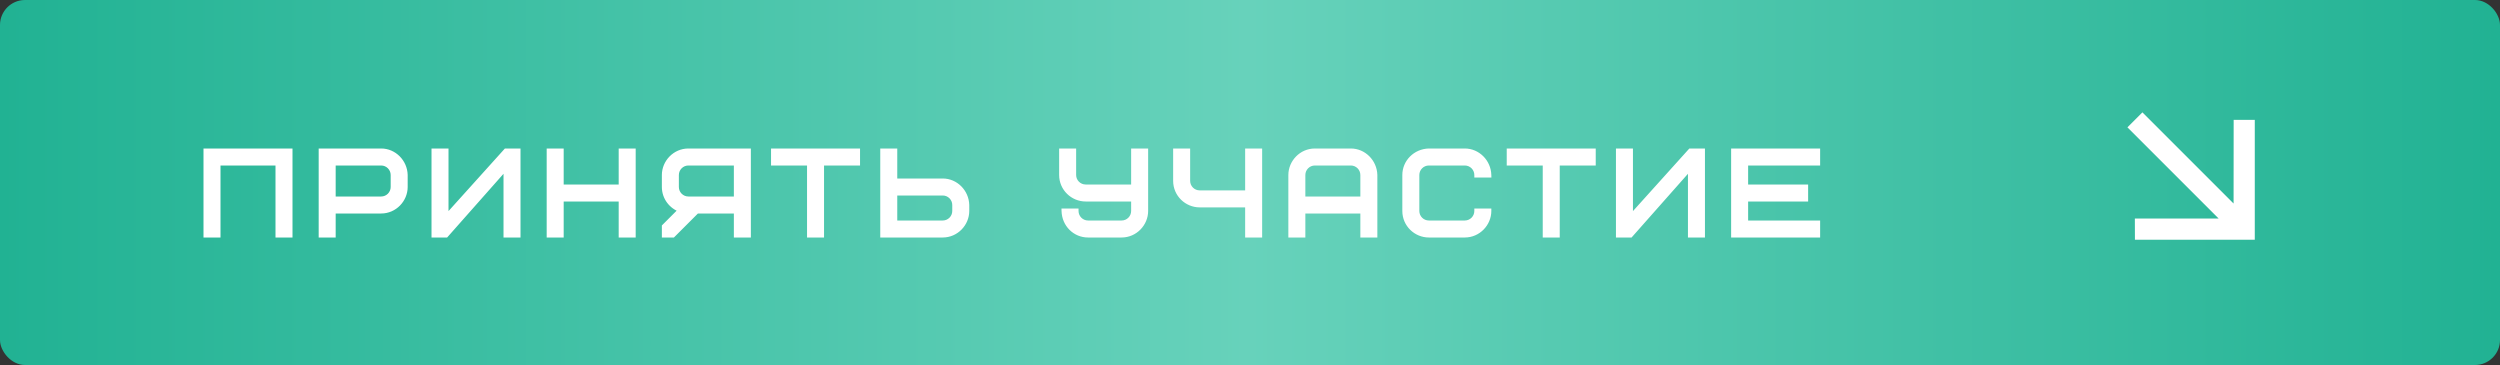 <?xml version="1.0" encoding="UTF-8"?> <svg xmlns="http://www.w3.org/2000/svg" width="500" height="73" viewBox="0 0 500 73" fill="none"><rect x="0" y="0" width="500" height="73" fill="#333333" stroke="none"/><rect width="500" height="73" rx="5" fill="url(#paint0_linear_42_122)"></rect><mask id="path-2-outside-1_42_122" maskUnits="userSpaceOnUse" x="40" y="29" width="325" height="19" fill="black"><rect fill="white" x="40" y="29" width="325" height="19"></rect><path d="M58 30.2V47H55.6V32.6H43.6V47H41.2V30.2H58ZM78.635 37.4V35C78.635 33.68 77.555 32.6 76.235 32.6H66.635V39.8H76.235C77.555 39.8 78.635 38.72 78.635 37.4ZM81.035 35V37.4C81.035 39.944 78.923 42.2 76.235 42.2H66.635V47H64.235V30.2H76.235C78.803 30.2 80.963 32.336 81.035 35ZM86.802 47V30.2H89.202V43.52L101.202 30.2H103.602V47H101.202V33.44L89.202 47H86.802ZM112.237 30.2V37.4H124.237V30.2H126.637V47H124.237V39.8H112.237V47H109.837V30.2H112.237ZM135.273 35V37.4C135.273 38.72 136.353 39.8 137.673 39.8H147.273V32.6H137.673C136.353 32.6 135.273 33.68 135.273 35ZM139.377 42.2L134.577 47H132.873V45.296L136.209 41.96C134.289 41.336 132.873 39.536 132.873 37.4V35C132.873 32.456 134.985 30.2 137.673 30.2H149.673V47H147.273V42.2H139.377ZM171.508 32.6H164.308V47H161.908V32.6H154.708V30.2H171.508V32.6ZM190.952 42.2V41C190.952 39.68 189.872 38.6 188.552 38.6H178.952V44.6H188.552C189.872 44.6 190.952 43.52 190.952 42.2ZM193.352 41V42.2C193.352 44.744 191.24 47 188.552 47H176.552V30.2H178.952V36.2H188.552C191.12 36.2 193.28 38.336 193.352 41ZM217.608 44.6H224.328C225.648 44.6 226.728 43.52 226.728 42.2V39.8H217.128C214.56 39.8 212.328 37.712 212.328 35V30.2H214.728V35C214.728 36.32 215.808 37.4 217.128 37.4H226.728V30.2H229.128V42.2C229.128 44.744 227.016 47 224.328 47H217.608C214.992 47 212.88 44.912 212.808 42.2H215.208C215.208 43.52 216.288 44.6 217.608 44.6ZM239.929 38.576H249.529V30.2H251.929V47H249.529V40.976H239.929C237.361 40.976 235.129 38.888 235.129 36.176V30.2H237.529V36.176C237.529 37.496 238.609 38.576 239.929 38.576ZM270.17 32.6H262.97C261.65 32.6 260.57 33.68 260.57 35V39.8H272.57V35C272.57 33.68 271.49 32.6 270.17 32.6ZM274.97 35V47H272.57V42.2H260.57V47H258.17V35C258.17 32.456 260.282 30.2 262.97 30.2H270.17C272.738 30.2 274.898 32.336 274.97 35ZM285.766 30.2H292.966C295.534 30.2 297.694 32.336 297.766 35H295.366C295.366 33.68 294.286 32.6 292.966 32.6H285.766C284.446 32.6 283.366 33.68 283.366 35V42.2C283.366 43.52 284.446 44.6 285.766 44.6H292.966C294.286 44.6 295.366 43.52 295.366 42.2H297.766C297.766 44.744 295.654 47 292.966 47H285.766C283.198 47 280.966 44.912 280.966 42.2V35C280.966 32.408 283.078 30.272 285.766 30.2ZM318.646 32.6H311.446V47H309.046V32.6H301.846V30.2H318.646V32.6ZM323.69 47V30.2H326.09V43.52L338.09 30.2H340.49V47H338.09V33.44L326.09 47H323.69ZM349.126 32.6V37.4H361.126V39.8H349.126V44.6H363.526V47H346.726V30.2H363.526V32.6H349.126Z"></path></mask><path d="M58 30.2V47H55.6V32.6H43.6V47H41.2V30.2H58ZM78.635 37.4V35C78.635 33.68 77.555 32.6 76.235 32.6H66.635V39.8H76.235C77.555 39.8 78.635 38.72 78.635 37.4ZM81.035 35V37.4C81.035 39.944 78.923 42.2 76.235 42.2H66.635V47H64.235V30.2H76.235C78.803 30.2 80.963 32.336 81.035 35ZM86.802 47V30.2H89.202V43.52L101.202 30.2H103.602V47H101.202V33.44L89.202 47H86.802ZM112.237 30.2V37.4H124.237V30.2H126.637V47H124.237V39.8H112.237V47H109.837V30.2H112.237ZM135.273 35V37.4C135.273 38.72 136.353 39.8 137.673 39.8H147.273V32.6H137.673C136.353 32.6 135.273 33.68 135.273 35ZM139.377 42.2L134.577 47H132.873V45.296L136.209 41.96C134.289 41.336 132.873 39.536 132.873 37.4V35C132.873 32.456 134.985 30.2 137.673 30.2H149.673V47H147.273V42.2H139.377ZM171.508 32.6H164.308V47H161.908V32.6H154.708V30.2H171.508V32.6ZM190.952 42.2V41C190.952 39.68 189.872 38.6 188.552 38.6H178.952V44.6H188.552C189.872 44.6 190.952 43.52 190.952 42.2ZM193.352 41V42.2C193.352 44.744 191.24 47 188.552 47H176.552V30.2H178.952V36.2H188.552C191.12 36.2 193.28 38.336 193.352 41ZM217.608 44.6H224.328C225.648 44.6 226.728 43.52 226.728 42.2V39.8H217.128C214.56 39.8 212.328 37.712 212.328 35V30.2H214.728V35C214.728 36.32 215.808 37.4 217.128 37.4H226.728V30.2H229.128V42.2C229.128 44.744 227.016 47 224.328 47H217.608C214.992 47 212.88 44.912 212.808 42.2H215.208C215.208 43.52 216.288 44.6 217.608 44.6ZM239.929 38.576H249.529V30.2H251.929V47H249.529V40.976H239.929C237.361 40.976 235.129 38.888 235.129 36.176V30.2H237.529V36.176C237.529 37.496 238.609 38.576 239.929 38.576ZM270.17 32.6H262.97C261.65 32.6 260.57 33.68 260.57 35V39.8H272.57V35C272.57 33.68 271.49 32.6 270.17 32.6ZM274.97 35V47H272.57V42.2H260.57V47H258.17V35C258.17 32.456 260.282 30.2 262.97 30.2H270.17C272.738 30.2 274.898 32.336 274.97 35ZM285.766 30.2H292.966C295.534 30.2 297.694 32.336 297.766 35H295.366C295.366 33.68 294.286 32.6 292.966 32.6H285.766C284.446 32.6 283.366 33.68 283.366 35V42.2C283.366 43.52 284.446 44.6 285.766 44.6H292.966C294.286 44.6 295.366 43.52 295.366 42.2H297.766C297.766 44.744 295.654 47 292.966 47H285.766C283.198 47 280.966 44.912 280.966 42.2V35C280.966 32.408 283.078 30.272 285.766 30.2ZM318.646 32.6H311.446V47H309.046V32.6H301.846V30.2H318.646V32.6ZM323.69 47V30.2H326.09V43.52L338.09 30.2H340.49V47H338.09V33.44L326.09 47H323.69ZM349.126 32.6V37.4H361.126V39.8H349.126V44.6H363.526V47H346.726V30.2H363.526V32.6H349.126Z" fill="white"></path><path d="M58 30.2H58.5V29.7H58V30.2ZM58 47V47.5H58.5V47H58ZM55.6 47H55.1V47.5H55.6V47ZM55.6 32.6H56.1V32.1H55.6V32.6ZM43.6 32.6V32.1H43.1V32.6H43.6ZM43.6 47V47.5H44.1V47H43.6ZM41.2 47H40.7V47.5H41.2V47ZM41.2 30.2V29.7H40.7V30.2H41.2ZM57.5 30.2V47H58.5V30.2H57.5ZM58 46.5H55.6V47.5H58V46.5ZM56.1 47V32.6H55.1V47H56.1ZM55.6 32.1H43.6V33.1H55.6V32.1ZM43.1 32.6V47H44.1V32.6H43.1ZM43.6 46.5H41.2V47.5H43.6V46.5ZM41.7 47V30.2H40.7V47H41.7ZM41.2 30.7H58V29.7H41.2V30.7ZM66.635 32.6V32.1H66.135V32.6H66.635ZM66.635 39.8H66.135V40.3H66.635V39.8ZM81.035 35H81.535L81.535 34.986L81.035 35ZM66.635 42.2V41.7H66.135V42.2H66.635ZM66.635 47V47.5H67.135V47H66.635ZM64.235 47H63.735V47.5H64.235V47ZM64.235 30.2V29.7H63.735V30.2H64.235ZM79.135 37.4V35H78.135V37.4H79.135ZM79.135 35C79.135 33.404 77.832 32.1 76.235 32.1V33.1C77.279 33.1 78.135 33.956 78.135 35H79.135ZM76.235 32.1H66.635V33.1H76.235V32.1ZM66.135 32.6V39.8H67.135V32.6H66.135ZM66.635 40.3H76.235V39.3H66.635V40.3ZM76.235 40.3C77.832 40.3 79.135 38.996 79.135 37.4H78.135C78.135 38.444 77.279 39.3 76.235 39.3V40.3ZM80.535 35V37.4H81.535V35H80.535ZM80.535 37.4C80.535 39.678 78.638 41.7 76.235 41.7V42.7C79.209 42.7 81.535 40.21 81.535 37.4H80.535ZM76.235 41.7H66.635V42.7H76.235V41.7ZM66.135 42.2V47H67.135V42.2H66.135ZM66.635 46.5H64.235V47.5H66.635V46.5ZM64.735 47V30.2H63.735V47H64.735ZM64.235 30.7H76.235V29.7H64.235V30.7ZM76.235 30.7C78.522 30.7 80.471 32.609 80.535 35.014L81.535 34.986C81.456 32.063 79.085 29.7 76.235 29.7V30.7ZM86.802 47H86.302V47.5H86.802V47ZM86.802 30.2V29.7H86.302V30.2H86.802ZM89.202 30.2H89.702V29.7H89.202V30.2ZM89.202 43.52H88.702V44.822L89.573 43.855L89.202 43.52ZM101.202 30.2V29.7H100.979L100.83 29.865L101.202 30.2ZM103.602 30.2H104.102V29.7H103.602V30.2ZM103.602 47V47.5H104.102V47H103.602ZM101.202 47H100.702V47.5H101.202V47ZM101.202 33.44H101.702V32.12L100.827 33.109L101.202 33.44ZM89.202 47V47.5H89.427L89.576 47.331L89.202 47ZM87.302 47V30.2H86.302V47H87.302ZM86.802 30.7H89.202V29.7H86.802V30.7ZM88.702 30.2V43.52H89.702V30.2H88.702ZM89.573 43.855L101.573 30.535L100.83 29.865L88.83 43.185L89.573 43.855ZM101.202 30.7H103.602V29.7H101.202V30.7ZM103.102 30.2V47H104.102V30.2H103.102ZM103.602 46.5H101.202V47.5H103.602V46.5ZM101.702 47V33.44H100.702V47H101.702ZM100.827 33.109L88.827 46.669L89.576 47.331L101.576 33.771L100.827 33.109ZM89.202 46.5H86.802V47.5H89.202V46.5ZM112.237 30.2H112.737V29.7H112.237V30.2ZM112.237 37.4H111.737V37.9H112.237V37.4ZM124.237 37.4V37.9H124.737V37.4H124.237ZM124.237 30.2V29.7H123.737V30.2H124.237ZM126.637 30.2H127.137V29.7H126.637V30.2ZM126.637 47V47.5H127.137V47H126.637ZM124.237 47H123.737V47.5H124.237V47ZM124.237 39.8H124.737V39.3H124.237V39.8ZM112.237 39.8V39.3H111.737V39.8H112.237ZM112.237 47V47.5H112.737V47H112.237ZM109.837 47H109.337V47.5H109.837V47ZM109.837 30.2V29.7H109.337V30.2H109.837ZM111.737 30.2V37.4H112.737V30.2H111.737ZM112.237 37.9H124.237V36.9H112.237V37.9ZM124.737 37.4V30.2H123.737V37.4H124.737ZM124.237 30.7H126.637V29.7H124.237V30.7ZM126.137 30.2V47H127.137V30.2H126.137ZM126.637 46.5H124.237V47.5H126.637V46.5ZM124.737 47V39.8H123.737V47H124.737ZM124.237 39.3H112.237V40.3H124.237V39.3ZM111.737 39.8V47H112.737V39.8H111.737ZM112.237 46.5H109.837V47.5H112.237V46.5ZM110.337 47V30.2H109.337V47H110.337ZM109.837 30.7H112.237V29.7H109.837V30.7ZM147.273 39.8V40.3H147.773V39.8H147.273ZM147.273 32.6H147.773V32.1H147.273V32.6ZM139.377 42.2V41.7H139.169L139.023 41.846L139.377 42.2ZM134.577 47V47.5H134.784L134.93 47.354L134.577 47ZM132.873 47H132.373V47.5H132.873V47ZM132.873 45.296L132.519 44.942L132.373 45.089V45.296H132.873ZM136.209 41.96L136.562 42.314L137.139 41.737L136.363 41.484L136.209 41.96ZM149.673 30.2H150.173V29.7H149.673V30.2ZM149.673 47V47.5H150.173V47H149.673ZM147.273 47H146.773V47.5H147.273V47ZM147.273 42.2H147.773V41.7H147.273V42.2ZM134.773 35V37.4H135.773V35H134.773ZM134.773 37.4C134.773 38.996 136.076 40.3 137.673 40.3V39.3C136.629 39.3 135.773 38.444 135.773 37.4H134.773ZM137.673 40.3H147.273V39.3H137.673V40.3ZM147.773 39.8V32.6H146.773V39.8H147.773ZM147.273 32.1H137.673V33.1H147.273V32.1ZM137.673 32.1C136.076 32.1 134.773 33.404 134.773 35H135.773C135.773 33.956 136.629 33.1 137.673 33.1V32.1ZM139.023 41.846L134.223 46.646L134.93 47.354L139.73 42.554L139.023 41.846ZM134.577 46.5H132.873V47.5H134.577V46.5ZM133.373 47V45.296H132.373V47H133.373ZM133.226 45.65L136.562 42.314L135.855 41.606L132.519 44.942L133.226 45.65ZM136.363 41.484C134.638 40.924 133.373 39.309 133.373 37.4H132.373C132.373 39.764 133.939 41.748 136.054 42.435L136.363 41.484ZM133.373 37.4V35H132.373V37.4H133.373ZM133.373 35C133.373 32.722 135.27 30.7 137.673 30.7V29.7C134.699 29.7 132.373 32.19 132.373 35H133.373ZM137.673 30.7H149.673V29.7H137.673V30.7ZM149.173 30.2V47H150.173V30.2H149.173ZM149.673 46.5H147.273V47.5H149.673V46.5ZM147.773 47V42.2H146.773V47H147.773ZM147.273 41.7H139.377V42.7H147.273V41.7ZM171.508 32.6V33.1H172.008V32.6H171.508ZM164.308 32.6V32.1H163.808V32.6H164.308ZM164.308 47V47.5H164.808V47H164.308ZM161.908 47H161.408V47.5H161.908V47ZM161.908 32.6H162.408V32.1H161.908V32.6ZM154.708 32.6H154.208V33.1H154.708V32.6ZM154.708 30.2V29.7H154.208V30.2H154.708ZM171.508 30.2H172.008V29.7H171.508V30.2ZM171.508 32.1H164.308V33.1H171.508V32.1ZM163.808 32.6V47H164.808V32.6H163.808ZM164.308 46.5H161.908V47.5H164.308V46.5ZM162.408 47V32.6H161.408V47H162.408ZM161.908 32.1H154.708V33.1H161.908V32.1ZM155.208 32.6V30.2H154.208V32.6H155.208ZM154.708 30.7H171.508V29.7H154.708V30.7ZM171.008 30.2V32.6H172.008V30.2H171.008ZM178.952 38.6V38.1H178.452V38.6H178.952ZM178.952 44.6H178.452V45.1H178.952V44.6ZM193.352 41H193.853L193.852 40.986L193.352 41ZM176.552 47H176.052V47.5H176.552V47ZM176.552 30.2V29.7H176.052V30.2H176.552ZM178.952 30.2H179.452V29.7H178.952V30.2ZM178.952 36.2H178.452V36.7H178.952V36.2ZM191.452 42.2V41H190.452V42.2H191.452ZM191.452 41C191.452 39.404 190.149 38.1 188.552 38.1V39.1C189.596 39.1 190.452 39.956 190.452 41H191.452ZM188.552 38.1H178.952V39.1H188.552V38.1ZM178.452 38.6V44.6H179.452V38.6H178.452ZM178.952 45.1H188.552V44.1H178.952V45.1ZM188.552 45.1C190.149 45.1 191.452 43.796 191.452 42.2H190.452C190.452 43.244 189.596 44.1 188.552 44.1V45.1ZM192.852 41V42.2H193.852V41H192.852ZM192.852 42.2C192.852 44.478 190.955 46.5 188.552 46.5V47.5C191.526 47.5 193.852 45.01 193.852 42.2H192.852ZM188.552 46.5H176.552V47.5H188.552V46.5ZM177.052 47V30.2H176.052V47H177.052ZM176.552 30.7H178.952V29.7H176.552V30.7ZM178.452 30.2V36.2H179.452V30.2H178.452ZM178.952 36.7H188.552V35.7H178.952V36.7ZM188.552 36.7C190.839 36.7 192.788 38.609 192.853 41.014L193.852 40.986C193.773 38.063 191.402 35.7 188.552 35.7V36.7ZM226.728 39.8H227.228V39.3H226.728V39.8ZM212.328 30.2V29.7H211.828V30.2H212.328ZM214.728 30.2H215.228V29.7H214.728V30.2ZM226.728 37.4V37.9H227.228V37.4H226.728ZM226.728 30.2V29.7H226.228V30.2H226.728ZM229.128 30.2H229.628V29.7H229.128V30.2ZM212.808 42.2V41.7H212.295L212.309 42.213L212.808 42.2ZM215.208 42.2H215.708V41.7H215.208V42.2ZM217.608 45.1H224.328V44.1H217.608V45.1ZM224.328 45.1C225.925 45.1 227.228 43.796 227.228 42.2H226.228C226.228 43.244 225.372 44.1 224.328 44.1V45.1ZM227.228 42.2V39.8H226.228V42.2H227.228ZM226.728 39.3H217.128V40.3H226.728V39.3ZM217.128 39.3C214.827 39.3 212.828 37.426 212.828 35H211.828C211.828 37.998 214.294 40.3 217.128 40.3V39.3ZM212.828 35V30.2H211.828V35H212.828ZM212.328 30.7H214.728V29.7H212.328V30.7ZM214.228 30.2V35H215.228V30.2H214.228ZM214.228 35C214.228 36.596 215.532 37.9 217.128 37.9V36.9C216.085 36.9 215.228 36.044 215.228 35H214.228ZM217.128 37.9H226.728V36.9H217.128V37.9ZM227.228 37.4V30.2H226.228V37.4H227.228ZM226.728 30.7H229.128V29.7H226.728V30.7ZM228.628 30.2V42.2H229.628V30.2H228.628ZM228.628 42.2C228.628 44.478 226.731 46.5 224.328 46.5V47.5C227.302 47.5 229.628 45.01 229.628 42.2H228.628ZM224.328 46.5H217.608V47.5H224.328V46.5ZM217.608 46.5C215.274 46.5 213.373 44.639 213.308 42.187L212.309 42.213C212.388 45.185 214.711 47.5 217.608 47.5V46.5ZM212.808 42.7H215.208V41.7H212.808V42.7ZM214.708 42.2C214.708 43.796 216.012 45.1 217.608 45.1V44.1C216.565 44.1 215.708 43.244 215.708 42.2H214.708ZM249.529 38.576V39.076H250.029V38.576H249.529ZM249.529 30.2V29.7H249.029V30.2H249.529ZM251.929 30.2H252.429V29.7H251.929V30.2ZM251.929 47V47.5H252.429V47H251.929ZM249.529 47H249.029V47.5H249.529V47ZM249.529 40.976H250.029V40.476H249.529V40.976ZM235.129 30.2V29.7H234.629V30.2H235.129ZM237.529 30.2H238.029V29.7H237.529V30.2ZM239.929 39.076H249.529V38.076H239.929V39.076ZM250.029 38.576V30.2H249.029V38.576H250.029ZM249.529 30.7H251.929V29.7H249.529V30.7ZM251.429 30.2V47H252.429V30.2H251.429ZM251.929 46.5H249.529V47.5H251.929V46.5ZM250.029 47V40.976H249.029V47H250.029ZM249.529 40.476H239.929V41.476H249.529V40.476ZM239.929 40.476C237.628 40.476 235.629 38.602 235.629 36.176H234.629C234.629 39.174 237.095 41.476 239.929 41.476V40.476ZM235.629 36.176V30.2H234.629V36.176H235.629ZM235.129 30.7H237.529V29.7H235.129V30.7ZM237.029 30.2V36.176H238.029V30.2H237.029ZM237.029 36.176C237.029 37.772 238.333 39.076 239.929 39.076V38.076C238.886 38.076 238.029 37.22 238.029 36.176H237.029ZM260.57 39.8H260.07V40.3H260.57V39.8ZM272.57 39.8V40.3H273.07V39.8H272.57ZM274.97 35H275.47L275.47 34.986L274.97 35ZM274.97 47V47.5H275.47V47H274.97ZM272.57 47H272.07V47.5H272.57V47ZM272.57 42.2H273.07V41.7H272.57V42.2ZM260.57 42.2V41.7H260.07V42.2H260.57ZM260.57 47V47.5H261.07V47H260.57ZM258.17 47H257.67V47.5H258.17V47ZM270.17 32.1H262.97V33.1H270.17V32.1ZM262.97 32.1C261.374 32.1 260.07 33.404 260.07 35H261.07C261.07 33.956 261.926 33.1 262.97 33.1V32.1ZM260.07 35V39.8H261.07V35H260.07ZM260.57 40.3H272.57V39.3H260.57V40.3ZM273.07 39.8V35H272.07V39.8H273.07ZM273.07 35C273.07 33.404 271.766 32.1 270.17 32.1V33.1C271.214 33.1 272.07 33.956 272.07 35H273.07ZM274.47 35V47H275.47V35H274.47ZM274.97 46.5H272.57V47.5H274.97V46.5ZM273.07 47V42.2H272.07V47H273.07ZM272.57 41.7H260.57V42.7H272.57V41.7ZM260.07 42.2V47H261.07V42.2H260.07ZM260.57 46.5H258.17V47.5H260.57V46.5ZM258.67 47V35H257.67V47H258.67ZM258.67 35C258.67 32.722 260.568 30.7 262.97 30.7V29.7C259.996 29.7 257.67 32.19 257.67 35H258.67ZM262.97 30.7H270.17V29.7H262.97V30.7ZM270.17 30.7C272.457 30.7 274.406 32.609 274.47 35.014L275.47 34.986C275.391 32.063 273.02 29.7 270.17 29.7V30.7ZM285.766 30.2V29.7L285.752 29.7L285.766 30.2ZM297.766 35V35.5H298.279L298.265 34.986L297.766 35ZM295.366 35H294.866V35.5H295.366V35ZM295.366 42.2V41.7H294.866V42.2H295.366ZM297.766 42.2H298.266V41.7H297.766V42.2ZM285.766 30.7H292.966V29.7H285.766V30.7ZM292.966 30.7C295.252 30.7 297.201 32.609 297.266 35.014L298.265 34.986C298.186 32.063 295.815 29.7 292.966 29.7V30.7ZM297.766 34.5H295.366V35.5H297.766V34.5ZM295.866 35C295.866 33.404 294.562 32.1 292.966 32.1V33.1C294.009 33.1 294.866 33.956 294.866 35H295.866ZM292.966 32.1H285.766V33.1H292.966V32.1ZM285.766 32.1C284.169 32.1 282.866 33.404 282.866 35H283.866C283.866 33.956 284.722 33.1 285.766 33.1V32.1ZM282.866 35V42.2H283.866V35H282.866ZM282.866 42.2C282.866 43.796 284.169 45.1 285.766 45.1V44.1C284.722 44.1 283.866 43.244 283.866 42.2H282.866ZM285.766 45.1H292.966V44.1H285.766V45.1ZM292.966 45.1C294.562 45.1 295.866 43.796 295.866 42.2H294.866C294.866 43.244 294.009 44.1 292.966 44.1V45.1ZM295.366 42.7H297.766V41.7H295.366V42.7ZM297.266 42.2C297.266 44.478 295.368 46.5 292.966 46.5V47.5C295.939 47.5 298.266 45.01 298.266 42.2H297.266ZM292.966 46.5H285.766V47.5H292.966V46.5ZM285.766 46.5C283.464 46.5 281.466 44.626 281.466 42.2H280.466C280.466 45.198 282.931 47.5 285.766 47.5V46.5ZM281.466 42.2V35H280.466V42.2H281.466ZM281.466 35C281.466 32.69 283.351 30.765 285.779 30.7L285.752 29.7C282.804 29.779 280.466 32.126 280.466 35H281.466ZM318.646 32.6V33.1H319.146V32.6H318.646ZM311.446 32.6V32.1H310.946V32.6H311.446ZM311.446 47V47.5H311.946V47H311.446ZM309.046 47H308.546V47.5H309.046V47ZM309.046 32.6H309.546V32.1H309.046V32.6ZM301.846 32.6H301.346V33.1H301.846V32.6ZM301.846 30.2V29.7H301.346V30.2H301.846ZM318.646 30.2H319.146V29.7H318.646V30.2ZM318.646 32.1H311.446V33.1H318.646V32.1ZM310.946 32.6V47H311.946V32.6H310.946ZM311.446 46.5H309.046V47.5H311.446V46.5ZM309.546 47V32.6H308.546V47H309.546ZM309.046 32.1H301.846V33.1H309.046V32.1ZM302.346 32.6V30.2H301.346V32.6H302.346ZM301.846 30.7H318.646V29.7H301.846V30.7ZM318.146 30.2V32.6H319.146V30.2H318.146ZM323.69 47H323.19V47.5H323.69V47ZM323.69 30.2V29.7H323.19V30.2H323.69ZM326.09 30.2H326.59V29.7H326.09V30.2ZM326.09 43.52H325.59V44.822L326.462 43.855L326.09 43.52ZM338.09 30.2V29.7H337.868L337.719 29.865L338.09 30.2ZM340.49 30.2H340.99V29.7H340.49V30.2ZM340.49 47V47.5H340.99V47H340.49ZM338.09 47H337.59V47.5H338.09V47ZM338.09 33.44H338.59V32.12L337.716 33.109L338.09 33.44ZM326.09 47V47.5H326.316L326.465 47.331L326.09 47ZM324.19 47V30.2H323.19V47H324.19ZM323.69 30.7H326.09V29.7H323.69V30.7ZM325.59 30.2V43.52H326.59V30.2H325.59ZM326.462 43.855L338.462 30.535L337.719 29.865L325.719 43.185L326.462 43.855ZM338.09 30.7H340.49V29.7H338.09V30.7ZM339.99 30.2V47H340.99V30.2H339.99ZM340.49 46.5H338.09V47.5H340.49V46.5ZM338.59 47V33.44H337.59V47H338.59ZM337.716 33.109L325.716 46.669L326.465 47.331L338.465 33.771L337.716 33.109ZM326.09 46.5H323.69V47.5H326.09V46.5ZM349.126 32.6V32.1H348.626V32.6H349.126ZM349.126 37.4H348.626V37.9H349.126V37.4ZM361.126 37.4H361.626V36.9H361.126V37.4ZM361.126 39.8V40.3H361.626V39.8H361.126ZM349.126 39.8V39.3H348.626V39.8H349.126ZM349.126 44.6H348.626V45.1H349.126V44.6ZM363.526 44.6H364.026V44.1H363.526V44.6ZM363.526 47V47.5H364.026V47H363.526ZM346.726 47H346.226V47.5H346.726V47ZM346.726 30.2V29.7H346.226V30.2H346.726ZM363.526 30.2H364.026V29.7H363.526V30.2ZM363.526 32.6V33.1H364.026V32.6H363.526ZM348.626 32.6V37.4H349.626V32.6H348.626ZM349.126 37.9H361.126V36.9H349.126V37.9ZM360.626 37.4V39.8H361.626V37.4H360.626ZM361.126 39.3H349.126V40.3H361.126V39.3ZM348.626 39.8V44.6H349.626V39.8H348.626ZM349.126 45.1H363.526V44.1H349.126V45.1ZM363.026 44.6V47H364.026V44.6H363.026ZM363.526 46.5H346.726V47.5H363.526V46.5ZM347.226 47V30.2H346.226V47H347.226ZM346.726 30.7H363.526V29.7H346.726V30.7ZM363.026 30.2V32.6H364.026V30.2H363.026ZM363.526 32.1H349.126V33.1H363.526V32.1Z" fill="white" mask="url(#path-2-outside-1_42_122)"></path><path d="M425.487 25.469L443.72 43.701L426.97 43.701L426.985 47.941H450.956V23.971H446.731L446.716 40.705L428.484 22.472L425.487 25.469Z" fill="white"></path><defs><linearGradient id="paint0_linear_42_122" x1="0" y1="36.5" x2="500" y2="36.5" gradientUnits="userSpaceOnUse"><stop stop-color="#21B293"></stop><stop offset="0.499" stop-color="#67D2BB"></stop><stop offset="1" stop-color="#21B293"></stop></linearGradient></defs></svg> 
